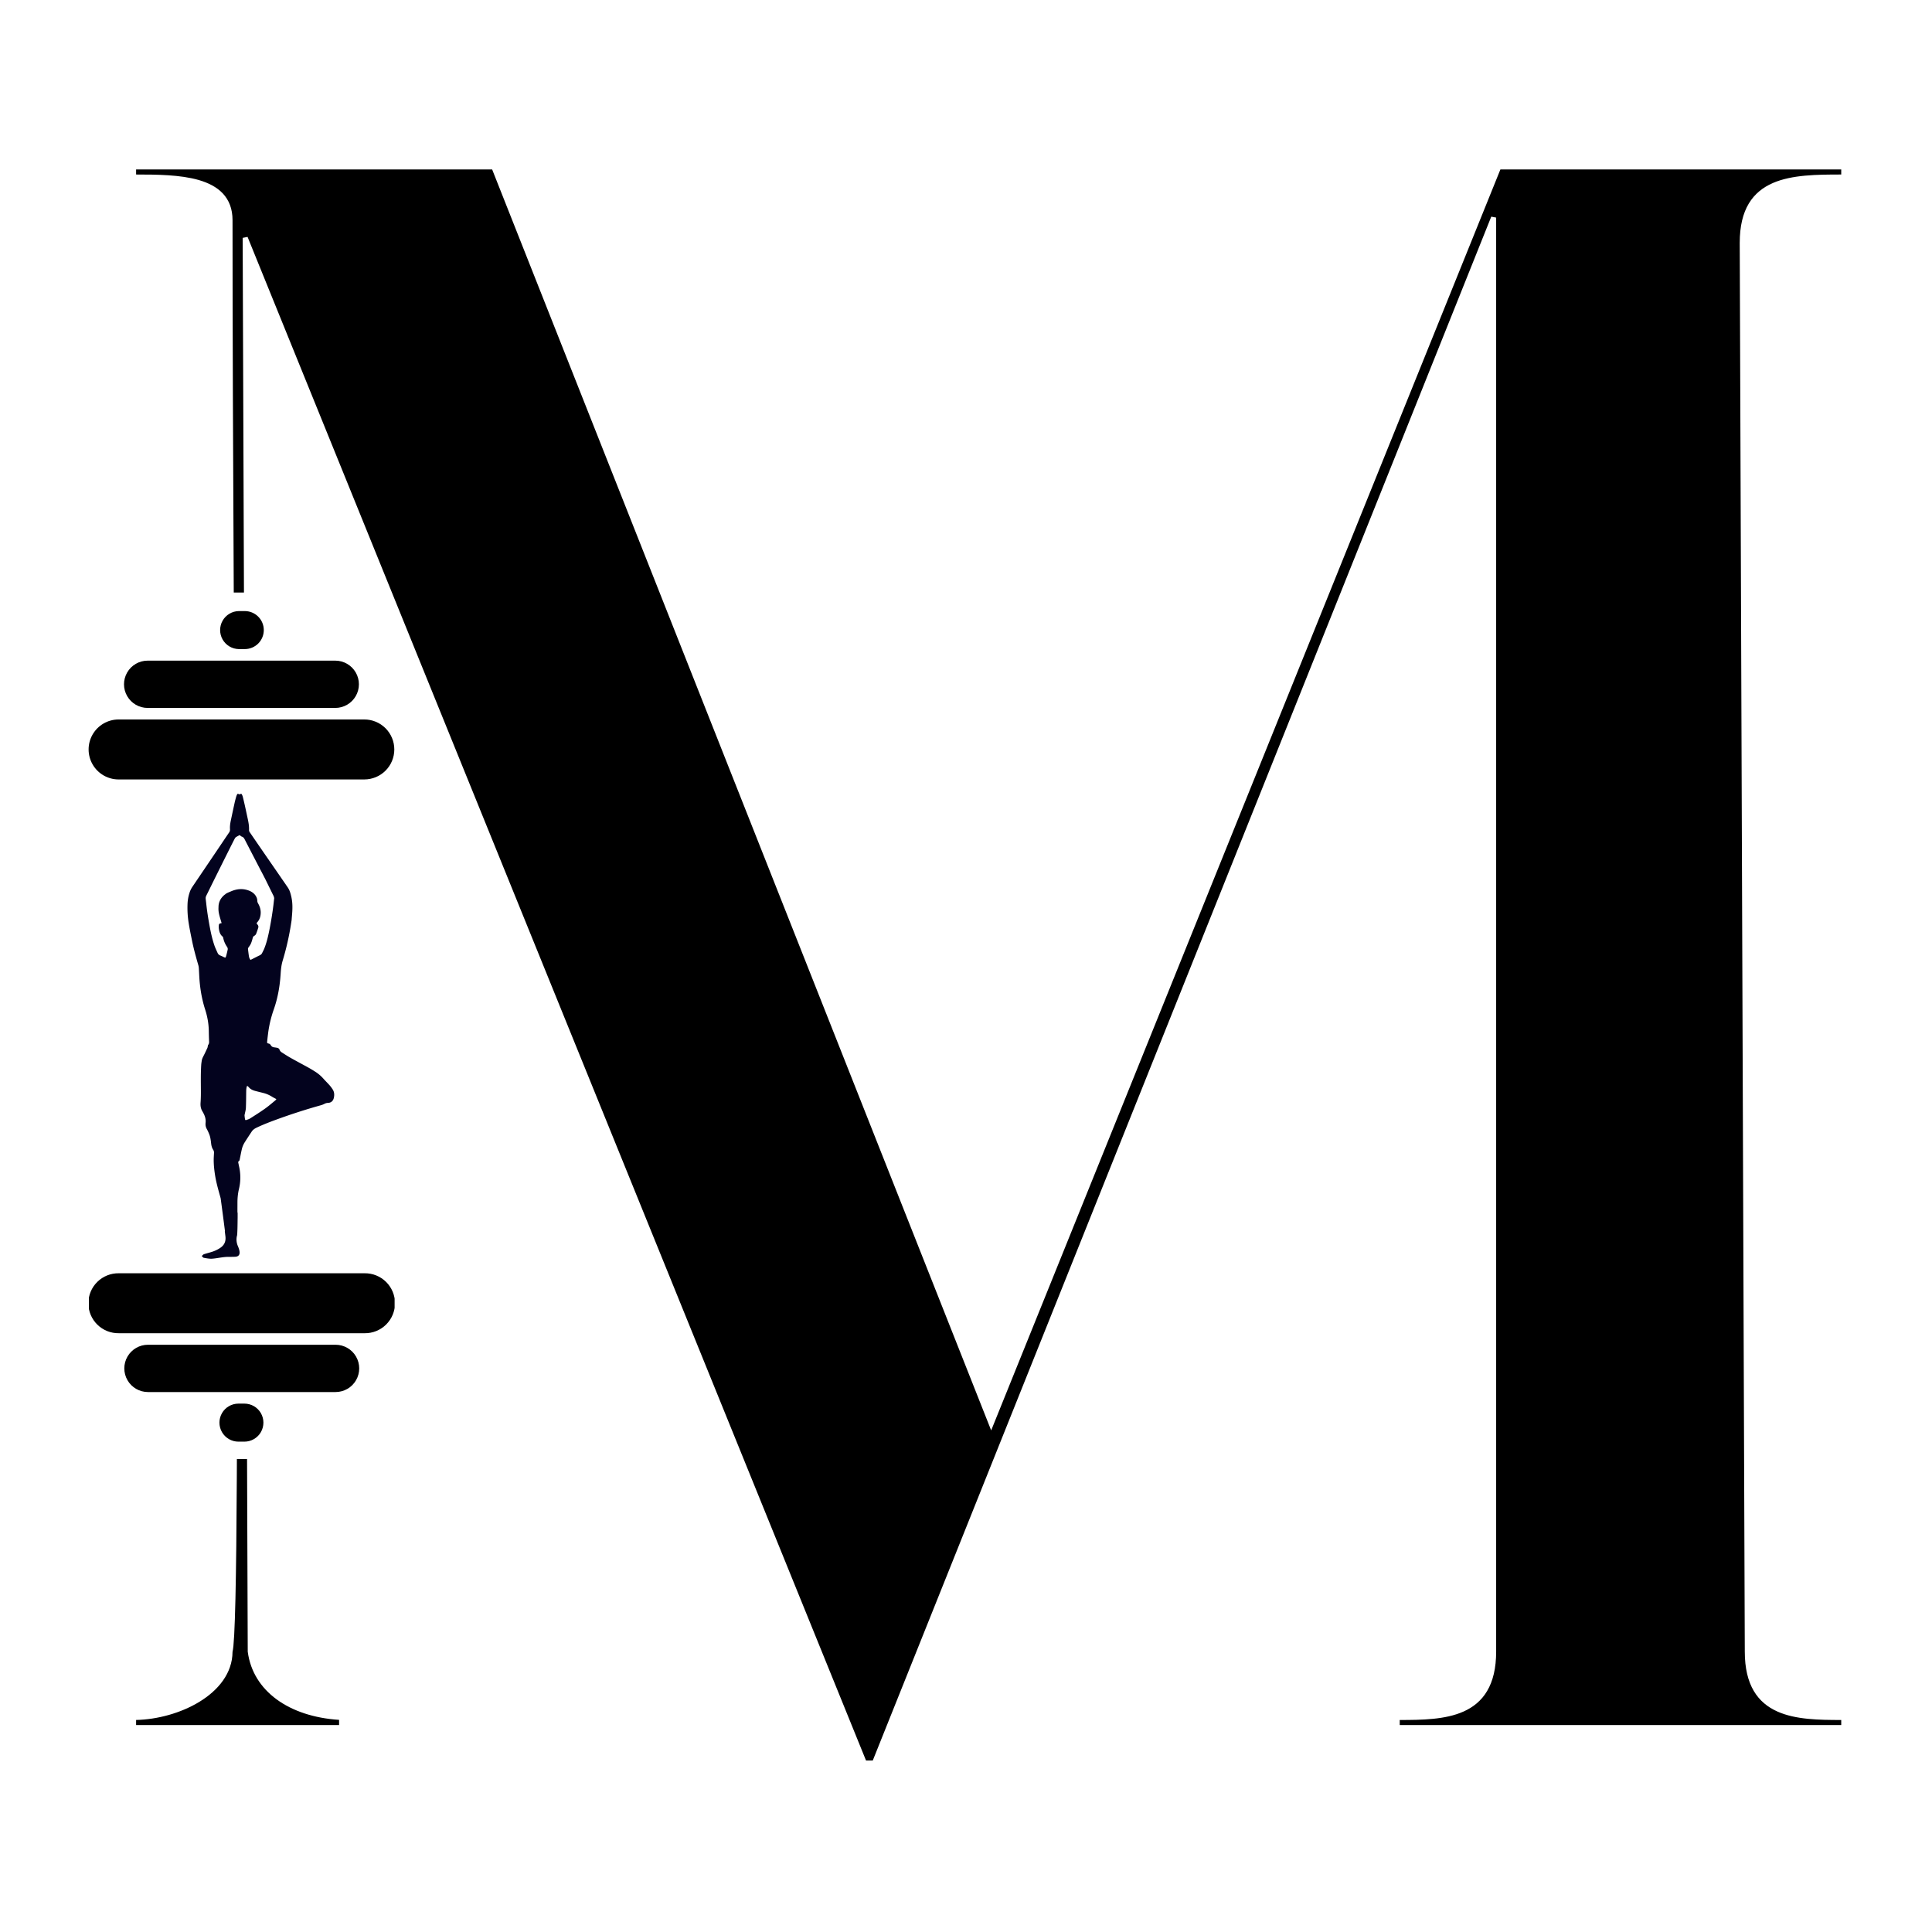 <?xml version="1.0" encoding="UTF-8"?>
<svg data-bbox="17.2 32.89 340.183 308.83" height="500" viewBox="0 0 375 375" width="500" xmlns="http://www.w3.org/2000/svg" data-type="color">
    <g>
        <defs>
            <clipPath id="79d1e1bb-6057-4a0a-9da2-dcd8fc0d1cfa">
                <path d="M26 32.395h331.875V342H26Zm0 0"/>
            </clipPath>
            <clipPath id="1dc747b8-f3da-4736-be15-163c13e0a000">
                <path d="M17.2 139.648h59.378v11.641H17.2Zm0 0"/>
            </clipPath>
            <clipPath id="5997b156-3d0d-4ee0-a286-8c0b4066ca30">
                <path d="M23.02 139.648h47.699a5.82 5.82 0 0 1 5.816 5.82 5.82 5.82 0 0 1-5.816 5.821h-47.7a5.82 5.82 0 1 1 0-11.64m0 0"/>
            </clipPath>
            <clipPath id="1ec9f84d-0e65-4469-aef6-6111666a3211">
                <path d="M24.07 128.23h45.598v9.18H24.07Zm0 0"/>
            </clipPath>
            <clipPath id="471f15e4-c000-4222-b567-f7a239035e8f">
                <path d="M28.66 128.23h36.414a4.59 4.59 0 1 1 0 9.18H28.66a4.59 4.59 0 1 1 0-9.18m0 0"/>
            </clipPath>
            <clipPath id="4a91ee18-7529-4617-91c0-32277922da44">
                <path d="M17.215 247.14h59.379v11.637h-59.38Zm0 0"/>
            </clipPath>
            <clipPath id="2b3b2c26-4f30-42ac-a5e0-228e7c60cd3f">
                <path d="M70.773 258.777H23.078a5.819 5.819 0 1 1 0-11.636h47.695a5.819 5.819 0 1 1 0 11.637m0 0"/>
            </clipPath>
            <clipPath id="305914e0-5b2f-4cd0-9ef8-e1b7f616b5a9">
                <path d="M24.125 261.016h45.598v9.18H24.125Zm0 0"/>
            </clipPath>
            <clipPath id="fb5f73da-f53c-4c1f-b1bd-d0070815a7a2">
                <path d="M65.133 270.195H28.719a4.59 4.59 0 1 1 0-9.18h36.414a4.59 4.59 0 1 1 0 9.18m0 0"/>
            </clipPath>
            <clipPath id="3fe0623c-0435-4c78-a307-5cf04bffb792">
                <path d="M42.566 272.441h8.563v7.383h-8.563Zm0 0"/>
            </clipPath>
            <clipPath id="e86566d0-7fc9-4b01-8a1f-b741a43ecb19">
                <path d="M47.438 279.824h-1.153a3.691 3.691 0 1 1 0-7.383h1.153a3.691 3.691 0 1 1 0 7.383m0 0"/>
            </clipPath>
            <clipPath id="d945d5e6-151f-433b-b7f5-2073d8bdcf73">
                <path d="M42.637 118.61h8.566v7.378h-8.566Zm0 0"/>
            </clipPath>
            <clipPath id="4b2d2a83-524f-4fdf-b44a-1ae0cff09484">
                <path d="M47.512 125.988h-1.157a3.69 3.69 0 0 1 0-7.379h1.157a3.69 3.69 0 0 1 3.691 3.688 3.69 3.69 0 0 1-3.691 3.691m0 0"/>
            </clipPath>
            <clipPath id="e06072e5-9941-45df-a2f3-197b090ec33f">
                <path d="M36.344 154.008H64.93v90.363H36.344Zm0 0"/>
            </clipPath>
        </defs>
        <g clip-path="url(#79d1e1bb-6057-4a0a-9da2-dcd8fc0d1cfa)">
            <path fill-rule="evenodd" d="M45.133 320.637c.066-.266.12-.664.172-1.164.054-.563.105-1.282.152-2.149.094-1.742.172-4.097.242-7.004.133-5.812.219-13.836.266-23.547q.005-1.752.015-3.574h1.973l.133 37.406.008.032c1.011 7.586 7.988 12.558 17.722 13.187v1.008H26.418v-.988c4.14-.09 8.687-1.332 12.262-3.508 3.687-2.246 6.425-5.555 6.453-9.7m2.219-205.621-.25-68.844.949-.188L168.098 341.72h1.304L289.453 42.05l.95.183v278.34c0 3.258-.63 5.746-1.747 7.64-1.12 1.9-2.715 3.161-4.578 3.993-3.55 1.59-8.129 1.64-12.39 1.645v.98h85.695v-.98c-4.262-.004-8.844-.055-12.39-1.645-1.868-.832-3.462-2.094-4.583-3.992-1.117-1.895-1.746-4.383-1.746-7.64l-.96-267.102c-.017-3.364-.024-5.532-.024-6.317v-.004c0-3.257.625-5.75 1.761-7.644 1.141-1.899 2.766-3.16 4.692-3.992 3.68-1.594 8.515-1.641 13.25-1.641v-.984h-66.156l-98.84 244.75-96.86-244.75H26.418v.984c4.043 0 8.574.04 12.14 1.063 1.864.539 3.512 1.355 4.696 2.62 1.195 1.278 1.879 2.97 1.879 5.169 0 20.316.101 45.476.238 72.289Zm0 0" fill="#000000" data-color="1"/>
        </g>
        <g clip-path="url(#1dc747b8-f3da-4736-be15-163c13e0a000)">
            <g clip-path="url(#5997b156-3d0d-4ee0-a286-8c0b4066ca30)">
                <path d="M17.2 139.648h59.335v11.641H17.2Zm0 0" fill="#000000" data-color="1"/>
            </g>
        </g>
        <g clip-path="url(#1ec9f84d-0e65-4469-aef6-6111666a3211)">
            <g clip-path="url(#471f15e4-c000-4222-b567-f7a239035e8f)">
                <path d="M24.07 128.23h45.598v9.18H24.07Zm0 0" fill="#000000" data-color="1"/>
            </g>
        </g>
        <g clip-path="url(#4a91ee18-7529-4617-91c0-32277922da44)">
            <g clip-path="url(#2b3b2c26-4f30-42ac-a5e0-228e7c60cd3f)">
                <path d="M76.594 258.777H17.262v-11.636h59.332Zm0 0" fill="#000000" data-color="1"/>
            </g>
        </g>
        <g clip-path="url(#305914e0-5b2f-4cd0-9ef8-e1b7f616b5a9)">
            <g clip-path="url(#fb5f73da-f53c-4c1f-b1bd-d0070815a7a2)">
                <path d="M69.723 270.195H24.125v-9.18h45.598Zm0 0" fill="#000000" data-color="1"/>
            </g>
        </g>
        <g clip-path="url(#3fe0623c-0435-4c78-a307-5cf04bffb792)">
            <g clip-path="url(#e86566d0-7fc9-4b01-8a1f-b741a43ecb19)">
                <path d="M51.129 279.824h-8.535v-7.383h8.535Zm0 0" fill="#000000" data-color="1"/>
            </g>
        </g>
        <g clip-path="url(#d945d5e6-151f-433b-b7f5-2073d8bdcf73)">
            <g clip-path="url(#4b2d2a83-524f-4fdf-b44a-1ae0cff09484)">
                <path d="M51.203 125.988h-8.535v-7.379h8.535Zm0 0" fill="#000000" data-color="1"/>
            </g>
        </g>
        <g clip-path="url(#e06072e5-9941-45df-a2f3-197b090ec33f)">
            <path d="M64.566 211.445a7 7 0 0 0-.59-.789c-.402-.453-.84-.875-1.238-1.328a7.4 7.4 0 0 0-1.675-1.39 23 23 0 0 0-1.16-.696c-1.157-.64-2.325-1.254-3.477-1.902-.606-.34-1.188-.723-1.774-1.098a.97.97 0 0 1-.382-.472c-.09-.25-.286-.368-.536-.407-.16-.023-.324-.054-.484-.07-.293-.031-.527-.14-.68-.41-.097-.16-.234-.293-.425-.328-.305-.059-.32-.125-.286-.434q.089-.843.196-1.687c.203-1.536.57-3.032 1.082-4.496.797-2.258 1.191-4.598 1.34-6.985.054-.851.144-1.687.398-2.52a52.5 52.5 0 0 0 1.66-7.398l.004-.015q.03-.207.063-.418.01-.083.011-.153v-.004s.028-.36.059-.722c.016-.18.027-.332.039-.485l.012-.207c0-.008.004-.015.004-.02.058-.976.043-1.948-.172-2.906-.149-.656-.317-1.304-.707-1.867q-1.167-1.695-2.332-3.383l-2.559-3.703q-1.253-1.822-2.5-3.644a.67.67 0 0 1-.121-.367c.035-.758-.094-1.496-.254-2.23-.187-.868-.371-1.731-.562-2.595a73 73 0 0 0-.391-1.652 2 2 0 0 0-.168-.43c-.09-.172-.148-.195-.316-.105-.102.05-.18.062-.286.012-.226-.106-.265-.09-.375.136a2.5 2.5 0 0 0-.152.403c-.102.367-.203.734-.285 1.105a528 528 0 0 0-.738 3.442c-.121.566-.207 1.136-.168 1.718a1 1 0 0 1-.2.684c-.375.543-.742 1.09-1.109 1.637l-1.469 2.18q-2.243 3.322-4.492 6.64a4.6 4.6 0 0 0-.562 1.129 8 8 0 0 0-.407 2.207 18.6 18.6 0 0 0 .223 3.758c.176 1.117.41 2.226.633 3.336.328 1.629.773 3.222 1.234 4.816.063.215.094.441.106.668.05.758.074 1.52.132 2.281.153 1.926.497 3.817 1.086 5.656.43 1.333.68 2.696.711 4.094.012.653.024 1.301.051 1.946.012.293.04.57-.16.82-.063.086-.066.215-.094.324-.023.09-.031.188-.066.27-.25.53-.488 1.066-.762 1.582-.152.297-.293.59-.34.922-.043.285-.09.57-.105.855-.102 1.668-.067 3.336-.059 5.004.004.762-.008 1.527-.062 2.285-.04.574.03 1.106.32 1.606q.087.145.168.296c.355.63.574 1.293.48 2.036-.007.062-.003.12-.007.183-.012.36.086.684.261 1.004.18.32.328.66.465 1.004.235.59.297 1.219.371 1.84.051.414.157.812.39 1.164a.97.97 0 0 1 .161.613c-.023.461-.059.922-.059 1.387.004 1.074.13 2.137.305 3.191.219 1.274.57 2.512.914 3.75.047.16.09.325.133.485 0 0 .543 4.035.836 6.386l-.035-.004c.039.329.078.653.12.98.126 1.032-.241 1.763-1.065 2.294a6.5 6.5 0 0 1-1.27.633c-.598.218-1.227.351-1.828.554-.168.055-.29.235-.434.356.137.117.254.316.403.344.53.093 1.074.203 1.605.172.836-.055 1.664-.25 2.5-.325.672-.062 1.356-.004 2.031-.054.586-.043.864-.371.805-.961-.04-.36-.16-.72-.305-1.055-.27-.621-.36-1.262-.23-1.922l.023-.11a.5.5 0 0 0 .035-.16q.005-.01.004-.027c.055-.504.082-1.875.09-2.933.008-.258.008-.516.008-.762v-.594l-.023-.02a2 2 0 0 0-.016-.171c0-.625.004-1.25.004-1.875.004-.867.094-1.727.293-2.57a9.5 9.5 0 0 0 .043-4.258c-.059-.274-.114-.543-.172-.817-.027-.129-.016-.25.105-.328.141-.09.153-.234.18-.375.125-.613.242-1.23.379-1.844a4.4 4.4 0 0 1 .594-1.449c.433-.687.883-1.363 1.328-2.039.226-.344.539-.578.91-.758 1.176-.562 2.387-1.039 3.605-1.488a117 117 0 0 1 8.993-2.91c.222-.063.441-.156.648-.262a1.5 1.5 0 0 1 .645-.176c.597-.015 1-.343 1.144-.93.145-.59.121-1.171-.219-1.695m-22.32-26.46c-.219-.5-.465-.989-.64-1.505-.579-1.703-.883-3.468-1.184-5.234a53 53 0 0 1-.41-3.031c-.133-1.211-.196-.89.32-1.95.984-2.011 1.988-4.019 2.984-6.027l.579-1.156.937-1.875c.23-.453.461-.91.695-1.36.067-.124.141-.265.25-.34.227-.155.477-.273.735-.417.152.11.277.254.433.3.29.09.426.298.551.54.48.933.965 1.867 1.445 2.797q.001-.002.008.015.813 1.564 1.625 3.133l.121.219c.403.773.73 1.406.785 1.52h.004c.5 1.027 1.008 2.046 1.508 3.073.051.094.102.192.14.293l.079.293.012.036-.153 1.367a68 68 0 0 1-.722 4.531c-.262 1.313-.54 2.625-1.04 3.875-.128.32-.296.633-.453.941-.097.2-.27.32-.472.418-.516.246-1.028.512-1.535.77q-.106.05-.223.101c-.2-.238-.281-.503-.32-.777-.067-.426-.11-.855-.168-1.285-.02-.156.035-.27.125-.39.168-.231.34-.473.449-.731.148-.348.25-.719.348-1.086.05-.18.12-.305.293-.398.144-.083.293-.22.351-.364.168-.398.297-.812.426-1.222.07-.227-.004-.426-.152-.602-.204-.242-.207-.25-.012-.48.46-.536.637-1.168.64-1.856 0-.648-.203-1.238-.523-1.789a1.1 1.1 0 0 1-.14-.523c-.008-.2-.051-.41-.13-.594a2.3 2.3 0 0 0-.492-.723l-.004-.004c-.293-.293-.664-.504-1.078-.652-1.16-.422-2.289-.305-3.39.172 0 0-1.02.398-1.055.531 0 0-1.398.82-1.379 2.543-.031.418 0 .824.082 1.219.129.629.34 1.242.52 1.867-.028.012-.055.027-.082.031-.356.051-.446.137-.465.485-.012.195-.016.394.015.586.082.57.223 1.109.7 1.5a.44.44 0 0 1 .14.261 4.5 4.5 0 0 0 .727 1.723c.125.18.187.375.14.582-.097.441-.199.883-.328 1.32-.07.242-.133.25-.36.145-.241-.113-.476-.238-.726-.332a.9.9 0 0 1-.53-.485m11.184 28.613c-.668.543-1.317 1.113-2.016 1.605-.93.66-1.89 1.266-2.848 1.875-.23.145-.5.23-.757.313-.168.054-.227 0-.254-.172a7 7 0 0 1-.09-.703c-.008-.098.031-.2.05-.301.075-.39.196-.781.212-1.176.046-1.11.043-2.223.062-3.332.004-.195.027-.39.055-.582.015-.105.066-.207.129-.379.12.106.203.152.257.219.329.41.77.64 1.262.773.551.149 1.11.278 1.664.422q.879.228 1.653.719c.257.164.53.297.836.46-.079.095-.133.192-.215.259m0 0" fill="#03031e" data-color="2"/>
        </g>
    </g>
</svg>
